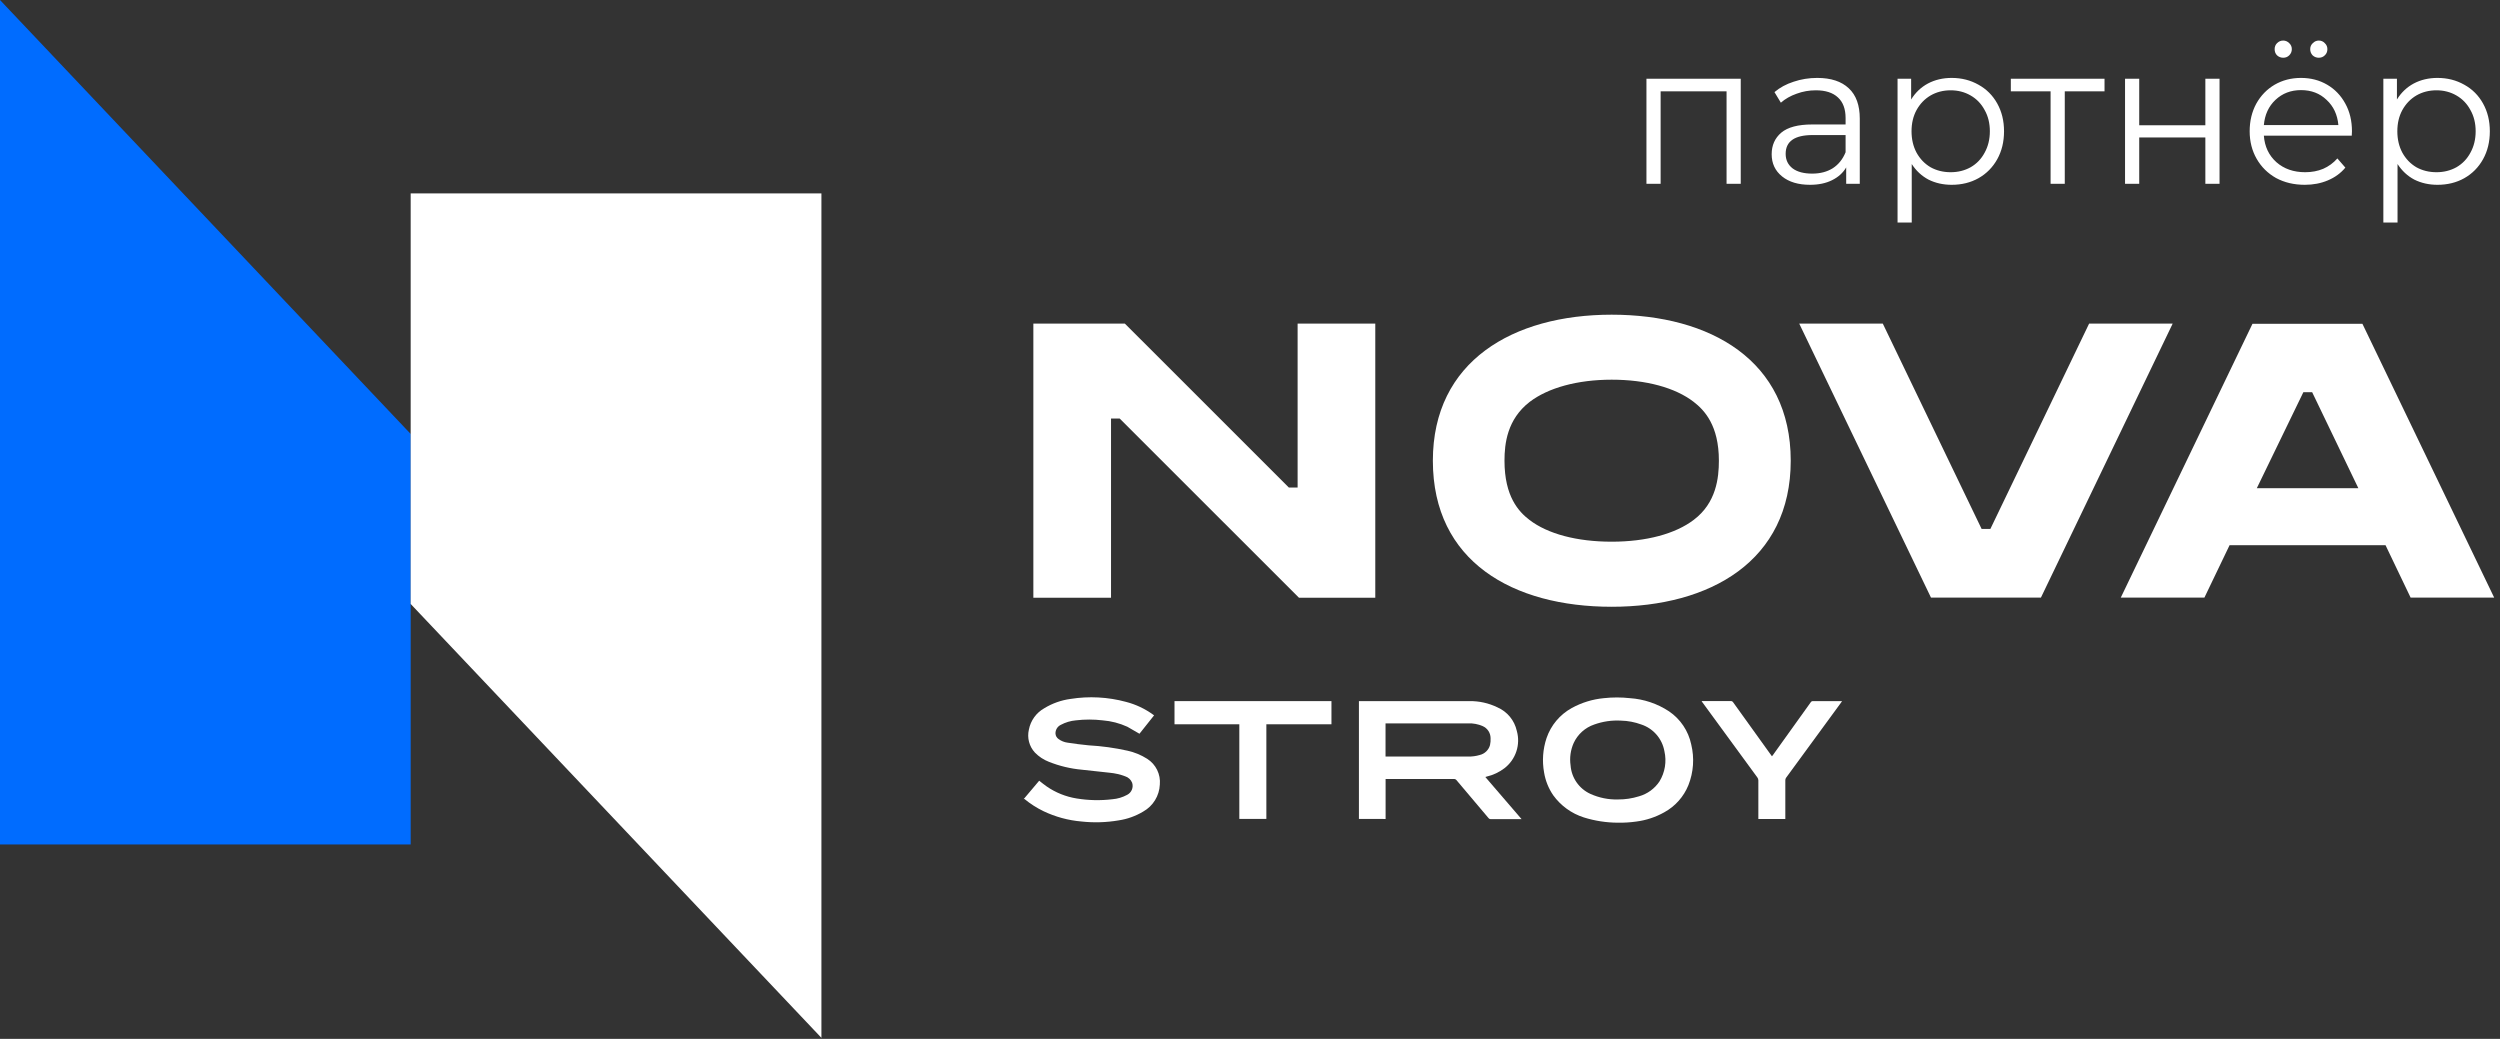 <?xml version="1.0" encoding="UTF-8"?> <svg xmlns="http://www.w3.org/2000/svg" width="1877" height="780" viewBox="0 0 1877 780" fill="none"><rect x="0" y="0" width="1877" height="780" fill="#333333" stroke="none"/> <g clip-path="url(#clip0_1075_197)"> <path fill-rule="evenodd" clip-rule="evenodd" d="M0 0L308.334 325.808V634.013H0V0Z" fill="#006CFF"></path> <path fill-rule="evenodd" clip-rule="evenodd" d="M308.334 145.195H616.721V779.209L308.334 453.453V145.195Z" fill="white"></path> <path fill-rule="evenodd" clip-rule="evenodd" d="M1568.51 242.961L1494.38 397.116H1487.79L1413.6 242.961H1350.86L1449.77 448.66H1469.6H1512.57H1525.75H1532.34L1631.25 242.961H1568.51Z" fill="white"></path> <path d="M1809.88 448.658H1872.62L1773.71 243.117H1691.15L1592.29 448.658H1655.08L1673.96 409.342H1791.06L1809.88 448.658ZM1694.41 366.547L1729.37 294.45H1735.96L1770.65 366.547H1694.41Z" fill="white"></path> <path d="M1210.03 236.266C1135.9 236.266 1075.79 271.26 1075.79 345.887C1075.79 421.621 1135.9 455.562 1210.03 455.562C1284.16 455.562 1344.48 421.147 1344.48 345.887C1344.48 270.628 1284.22 236.266 1210.03 236.266ZM1148.34 390.368C1140.28 384.202 1129.57 372.871 1129.57 345.887C1129.57 333.186 1131.52 314.845 1148.5 301.722C1162.37 291.182 1184.25 285.068 1210.03 285.068C1235.81 285.068 1257.75 291.024 1271.61 301.722C1279.73 307.994 1290.54 319.43 1290.54 345.887C1290.54 358.747 1288.59 377.509 1271.72 390.263C1257.91 400.803 1236.03 406.706 1210.03 406.706C1184.04 406.706 1162.11 400.909 1148.34 390.368Z" fill="white"></path> <path fill-rule="evenodd" clip-rule="evenodd" d="M974.247 242.961V366.022H967.656L844.544 242.961H834.157H806.846H775.844V448.765H834.157V314.215H840.642L975.249 448.765H1032.56V242.961H974.247Z" fill="white"></path> <path d="M1020.28 614.831V526.396H1021.12C1041.63 526.396 1082.7 526.396 1103.21 526.396C1110.51 526.285 1117.74 527.892 1124.3 531.087C1131.67 534.307 1137.05 540.846 1138.8 548.689C1141.77 559.096 1138.06 570.256 1129.47 576.833C1125.54 579.811 1121.03 581.93 1116.23 583.051L1115.18 583.368L1142.39 614.989H1119.19C1118.57 615.024 1117.98 614.747 1117.61 614.251L1093.35 585.528C1093 585.163 1092.54 584.938 1092.03 584.896H1040.31V614.884L1020.28 614.831ZM1040.26 568.031H1102.42C1105.29 568.072 1108.15 567.681 1110.91 566.872C1114.69 566.002 1117.69 563.127 1118.71 559.388C1119.09 557.658 1119.23 555.885 1119.13 554.118C1119.08 550.22 1116.75 546.713 1113.18 545.158C1109.76 543.664 1106.04 542.962 1102.32 543.103H1040.26V568.031Z" fill="white"></path> <path d="M1214.78 617.678C1206.09 617.654 1197.45 616.321 1189.15 613.725C1179.88 610.776 1171.8 604.918 1166.11 597.019C1162.64 591.922 1160.32 586.131 1159.31 580.048C1157.73 571.388 1158.36 562.467 1161.16 554.119C1164.43 544.535 1171.16 536.513 1180.03 531.615C1187.49 527.507 1195.71 524.977 1204.18 524.183C1210.68 523.47 1217.24 523.47 1223.74 524.183C1234.2 524.885 1244.3 528.28 1253.06 534.039C1261.65 539.845 1267.64 548.767 1269.77 558.915C1272.25 569.076 1271.51 579.756 1267.66 589.482C1264.15 598.172 1257.75 605.379 1249.52 609.878C1243.01 613.533 1235.85 615.895 1228.43 616.835C1223.91 617.472 1219.34 617.754 1214.78 617.678ZM1214.78 600.233C1220.14 600.267 1225.48 599.467 1230.59 597.862C1236.88 596.083 1242.32 592.121 1245.94 586.689C1250.09 579.891 1251.42 571.737 1249.63 563.974C1247.96 554.622 1241.3 546.934 1232.28 543.947C1227.4 542.144 1222.25 541.165 1217.04 541.048C1210.24 540.659 1203.42 541.645 1197.01 543.947C1190.15 546.261 1184.54 551.292 1181.51 557.86C1179.17 563.135 1178.36 568.962 1179.19 574.673C1179.87 583.996 1185.6 592.202 1194.11 596.07C1200.6 599.002 1207.66 600.425 1214.78 600.233Z" fill="white"></path> <path fill-rule="evenodd" clip-rule="evenodd" d="M768.568 599.97L780.221 586.161C782.119 587.637 783.911 589.113 785.809 590.43C792.558 595.102 800.269 598.2 808.376 599.495C817.214 600.948 826.214 601.144 835.107 600.075C839.026 599.773 842.836 598.641 846.285 596.755C849.572 595.073 851.157 591.258 850.028 587.743C849.104 585.395 847.165 583.592 844.756 582.841C840.975 581.42 837.02 580.516 832.998 580.153C826.038 579.31 819.079 578.73 812.172 577.887C803.723 577.11 795.431 575.123 787.549 571.984C783.573 570.453 779.976 568.08 777.004 565.028C772.738 560.406 771.039 553.971 772.47 547.847C773.779 540.986 778.067 535.059 784.175 531.667C790.136 528.055 796.776 525.705 803.683 524.763C817.602 522.54 831.835 523.295 845.441 526.976C852.787 528.884 859.709 532.156 865.845 536.621L866.478 537.095L855.511 550.903C852.401 549.164 849.448 547.32 846.39 545.633C840.531 542.964 834.25 541.341 827.831 540.837C821.176 540.047 814.451 540.047 807.796 540.837C803.827 541.183 799.971 542.33 796.46 544.21C793.972 545.403 792.407 547.935 792.453 550.692C792.513 552.399 793.398 553.971 794.825 554.909C796.81 556.363 799.133 557.288 801.574 557.597C806.847 558.387 812.119 559.125 817.391 559.599C827.168 560.142 836.884 561.482 846.443 563.605C851.72 564.753 856.753 566.822 861.311 569.718C867.853 573.876 871.518 581.344 870.802 589.06C870.43 597.502 865.726 605.154 858.359 609.298C852.705 612.705 846.434 614.962 839.905 615.938C830.674 617.509 821.27 617.792 811.961 616.782C802.064 615.935 792.401 613.311 783.437 609.034C778.327 606.555 773.531 603.476 769.148 599.864C769.148 599.864 768.779 600.075 768.568 599.97Z" fill="white"></path> <path fill-rule="evenodd" clip-rule="evenodd" d="M930.485 543.79H881.82V526.398H999.66V543.79H950.784V614.834H930.485V543.79Z" fill="white"></path> <path fill-rule="evenodd" clip-rule="evenodd" d="M1277.57 526.346H1299.45C1300.18 526.314 1300.86 526.677 1301.25 527.294L1329.72 566.927L1330.4 567.823L1331.09 566.927L1359.56 527.189C1359.92 526.649 1360.55 526.346 1361.19 526.398H1383.02C1382.71 526.82 1382.49 527.189 1382.28 527.505L1341.21 583.634C1340.66 584.32 1340.38 585.181 1340.42 586.058V614.886H1320.17V613.674C1320.17 604.398 1320.17 595.175 1320.17 585.9C1320.17 585.118 1319.91 584.359 1319.44 583.739C1305.69 564.977 1291.95 546.179 1278.2 527.347C1278.2 527.347 1277.89 527.031 1277.57 526.346Z" fill="white"></path> <path d="M1306.95 59.1V138H1296.3V68.55H1246.8V138H1236.15V59.1H1306.95ZM1364.37 58.5C1374.67 58.5 1382.57 61.1 1388.07 66.3C1393.57 71.4 1396.32 79 1396.32 89.1V138H1386.12V125.7C1383.72 129.8 1380.17 133 1375.47 135.3C1370.87 137.6 1365.37 138.75 1358.97 138.75C1350.17 138.75 1343.17 136.65 1337.97 132.45C1332.77 128.25 1330.17 122.7 1330.17 115.8C1330.17 109.1 1332.57 103.7 1337.37 99.6C1342.27 95.5 1350.02 93.45 1360.62 93.45H1385.67V88.65C1385.67 81.85 1383.77 76.7 1379.97 73.2C1376.17 69.6 1370.62 67.8 1363.32 67.8C1358.32 67.8 1353.52 68.65 1348.92 70.35C1344.32 71.95 1340.37 74.2 1337.07 77.1L1332.27 69.15C1336.27 65.75 1341.07 63.15 1346.67 61.35C1352.27 59.45 1358.17 58.5 1364.37 58.5ZM1360.62 130.35C1366.62 130.35 1371.77 129 1376.07 126.3C1380.37 123.5 1383.57 119.5 1385.67 114.3V101.4H1360.92C1347.42 101.4 1340.67 106.1 1340.67 115.5C1340.67 120.1 1342.42 123.75 1345.92 126.45C1349.42 129.05 1354.32 130.35 1360.62 130.35ZM1465.33 58.5C1472.73 58.5 1479.43 60.2 1485.43 63.6C1491.43 66.9 1496.13 71.6 1499.53 77.7C1502.93 83.8 1504.63 90.75 1504.63 98.55C1504.63 106.45 1502.93 113.45 1499.53 119.55C1496.13 125.65 1491.43 130.4 1485.43 133.8C1479.53 137.1 1472.83 138.75 1465.33 138.75C1458.93 138.75 1453.13 137.45 1447.93 134.85C1442.83 132.15 1438.63 128.25 1435.33 123.15V167.1H1424.68V59.1H1434.88V74.7C1438.08 69.5 1442.28 65.5 1447.48 62.7C1452.78 59.9 1458.73 58.5 1465.33 58.5ZM1464.58 129.3C1470.08 129.3 1475.08 128.05 1479.58 125.55C1484.08 122.95 1487.58 119.3 1490.08 114.6C1492.68 109.9 1493.98 104.55 1493.98 98.55C1493.98 92.55 1492.68 87.25 1490.08 82.65C1487.58 77.95 1484.08 74.3 1479.58 71.7C1475.08 69.1 1470.08 67.8 1464.58 67.8C1458.98 67.8 1453.93 69.1 1449.43 71.7C1445.03 74.3 1441.53 77.95 1438.93 82.65C1436.43 87.25 1435.18 92.55 1435.18 98.55C1435.18 104.55 1436.43 109.9 1438.93 114.6C1441.53 119.3 1445.03 122.95 1449.43 125.55C1453.93 128.05 1458.98 129.3 1464.58 129.3ZM1580.08 68.55H1550.23V138H1539.58V68.55H1509.73V59.1H1580.08V68.55ZM1595.48 59.1H1606.13V94.05H1655.78V59.1H1666.43V138H1655.78V103.2H1606.13V138H1595.48V59.1ZM1765.7 101.85H1699.7C1700.3 110.05 1703.45 116.7 1709.15 121.8C1714.85 126.8 1722.05 129.3 1730.75 129.3C1735.65 129.3 1740.15 128.45 1744.25 126.75C1748.35 124.95 1751.9 122.35 1754.9 118.95L1760.9 125.85C1757.4 130.05 1753 133.25 1747.7 135.45C1742.5 137.65 1736.75 138.75 1730.45 138.75C1722.35 138.75 1715.15 137.05 1708.85 133.65C1702.65 130.15 1697.8 125.35 1694.3 119.25C1690.8 113.15 1689.05 106.25 1689.05 98.55C1689.05 90.85 1690.7 83.95 1694 77.85C1697.4 71.75 1702 67 1707.8 63.6C1713.7 60.2 1720.3 58.5 1727.6 58.5C1734.9 58.5 1741.45 60.2 1747.25 63.6C1753.05 67 1757.6 71.75 1760.9 77.85C1764.2 83.85 1765.85 90.75 1765.85 98.55L1765.7 101.85ZM1727.6 67.65C1720 67.65 1713.6 70.1 1708.4 75C1703.3 79.8 1700.4 86.1 1699.7 93.9H1755.65C1754.95 86.1 1752 79.8 1746.8 75C1741.7 70.1 1735.3 67.65 1727.6 67.65ZM1714.25 43.35C1712.45 43.35 1710.9 42.75 1709.6 41.55C1708.4 40.35 1707.8 38.8 1707.8 36.9C1707.8 35.1 1708.4 33.6 1709.6 32.4C1710.9 31.1 1712.45 30.45 1714.25 30.45C1715.95 30.45 1717.45 31.1 1718.75 32.4C1720.05 33.6 1720.7 35.1 1720.7 36.9C1720.7 38.7 1720.05 40.25 1718.75 41.55C1717.55 42.75 1716.05 43.35 1714.25 43.35ZM1740.95 43.35C1739.15 43.35 1737.6 42.75 1736.3 41.55C1735.1 40.25 1734.5 38.7 1734.5 36.9C1734.5 35.1 1735.15 33.6 1736.45 32.4C1737.75 31.1 1739.25 30.45 1740.95 30.45C1742.75 30.45 1744.25 31.1 1745.45 32.4C1746.75 33.6 1747.4 35.1 1747.4 36.9C1747.4 38.8 1746.75 40.35 1745.45 41.55C1744.25 42.75 1742.75 43.35 1740.95 43.35ZM1830.07 58.5C1837.47 58.5 1844.17 60.2 1850.17 63.6C1856.17 66.9 1860.87 71.6 1864.27 77.7C1867.67 83.8 1869.37 90.75 1869.37 98.55C1869.37 106.45 1867.67 113.45 1864.27 119.55C1860.87 125.65 1856.17 130.4 1850.17 133.8C1844.27 137.1 1837.57 138.75 1830.07 138.75C1823.67 138.75 1817.87 137.45 1812.67 134.85C1807.57 132.15 1803.37 128.25 1800.07 123.15V167.1H1789.42V59.1H1799.62V74.7C1802.82 69.5 1807.02 65.5 1812.22 62.7C1817.52 59.9 1823.47 58.5 1830.07 58.5ZM1829.32 129.3C1834.82 129.3 1839.82 128.05 1844.32 125.55C1848.82 122.95 1852.32 119.3 1854.82 114.6C1857.42 109.9 1858.72 104.55 1858.72 98.55C1858.72 92.55 1857.42 87.25 1854.82 82.65C1852.32 77.95 1848.82 74.3 1844.32 71.7C1839.82 69.1 1834.82 67.8 1829.32 67.8C1823.72 67.8 1818.67 69.1 1814.17 71.7C1809.77 74.3 1806.27 77.95 1803.67 82.65C1801.17 87.25 1799.92 92.55 1799.92 98.55C1799.92 104.55 1801.17 109.9 1803.67 114.6C1806.27 119.3 1809.77 122.95 1814.17 125.55C1818.67 128.05 1823.72 129.3 1829.32 129.3Z" fill="white"></path> </g> <defs> <clipPath id="clip0_1075_197"> <rect width="1877" height="780" fill="white"></rect> </clipPath> </defs> </svg> 